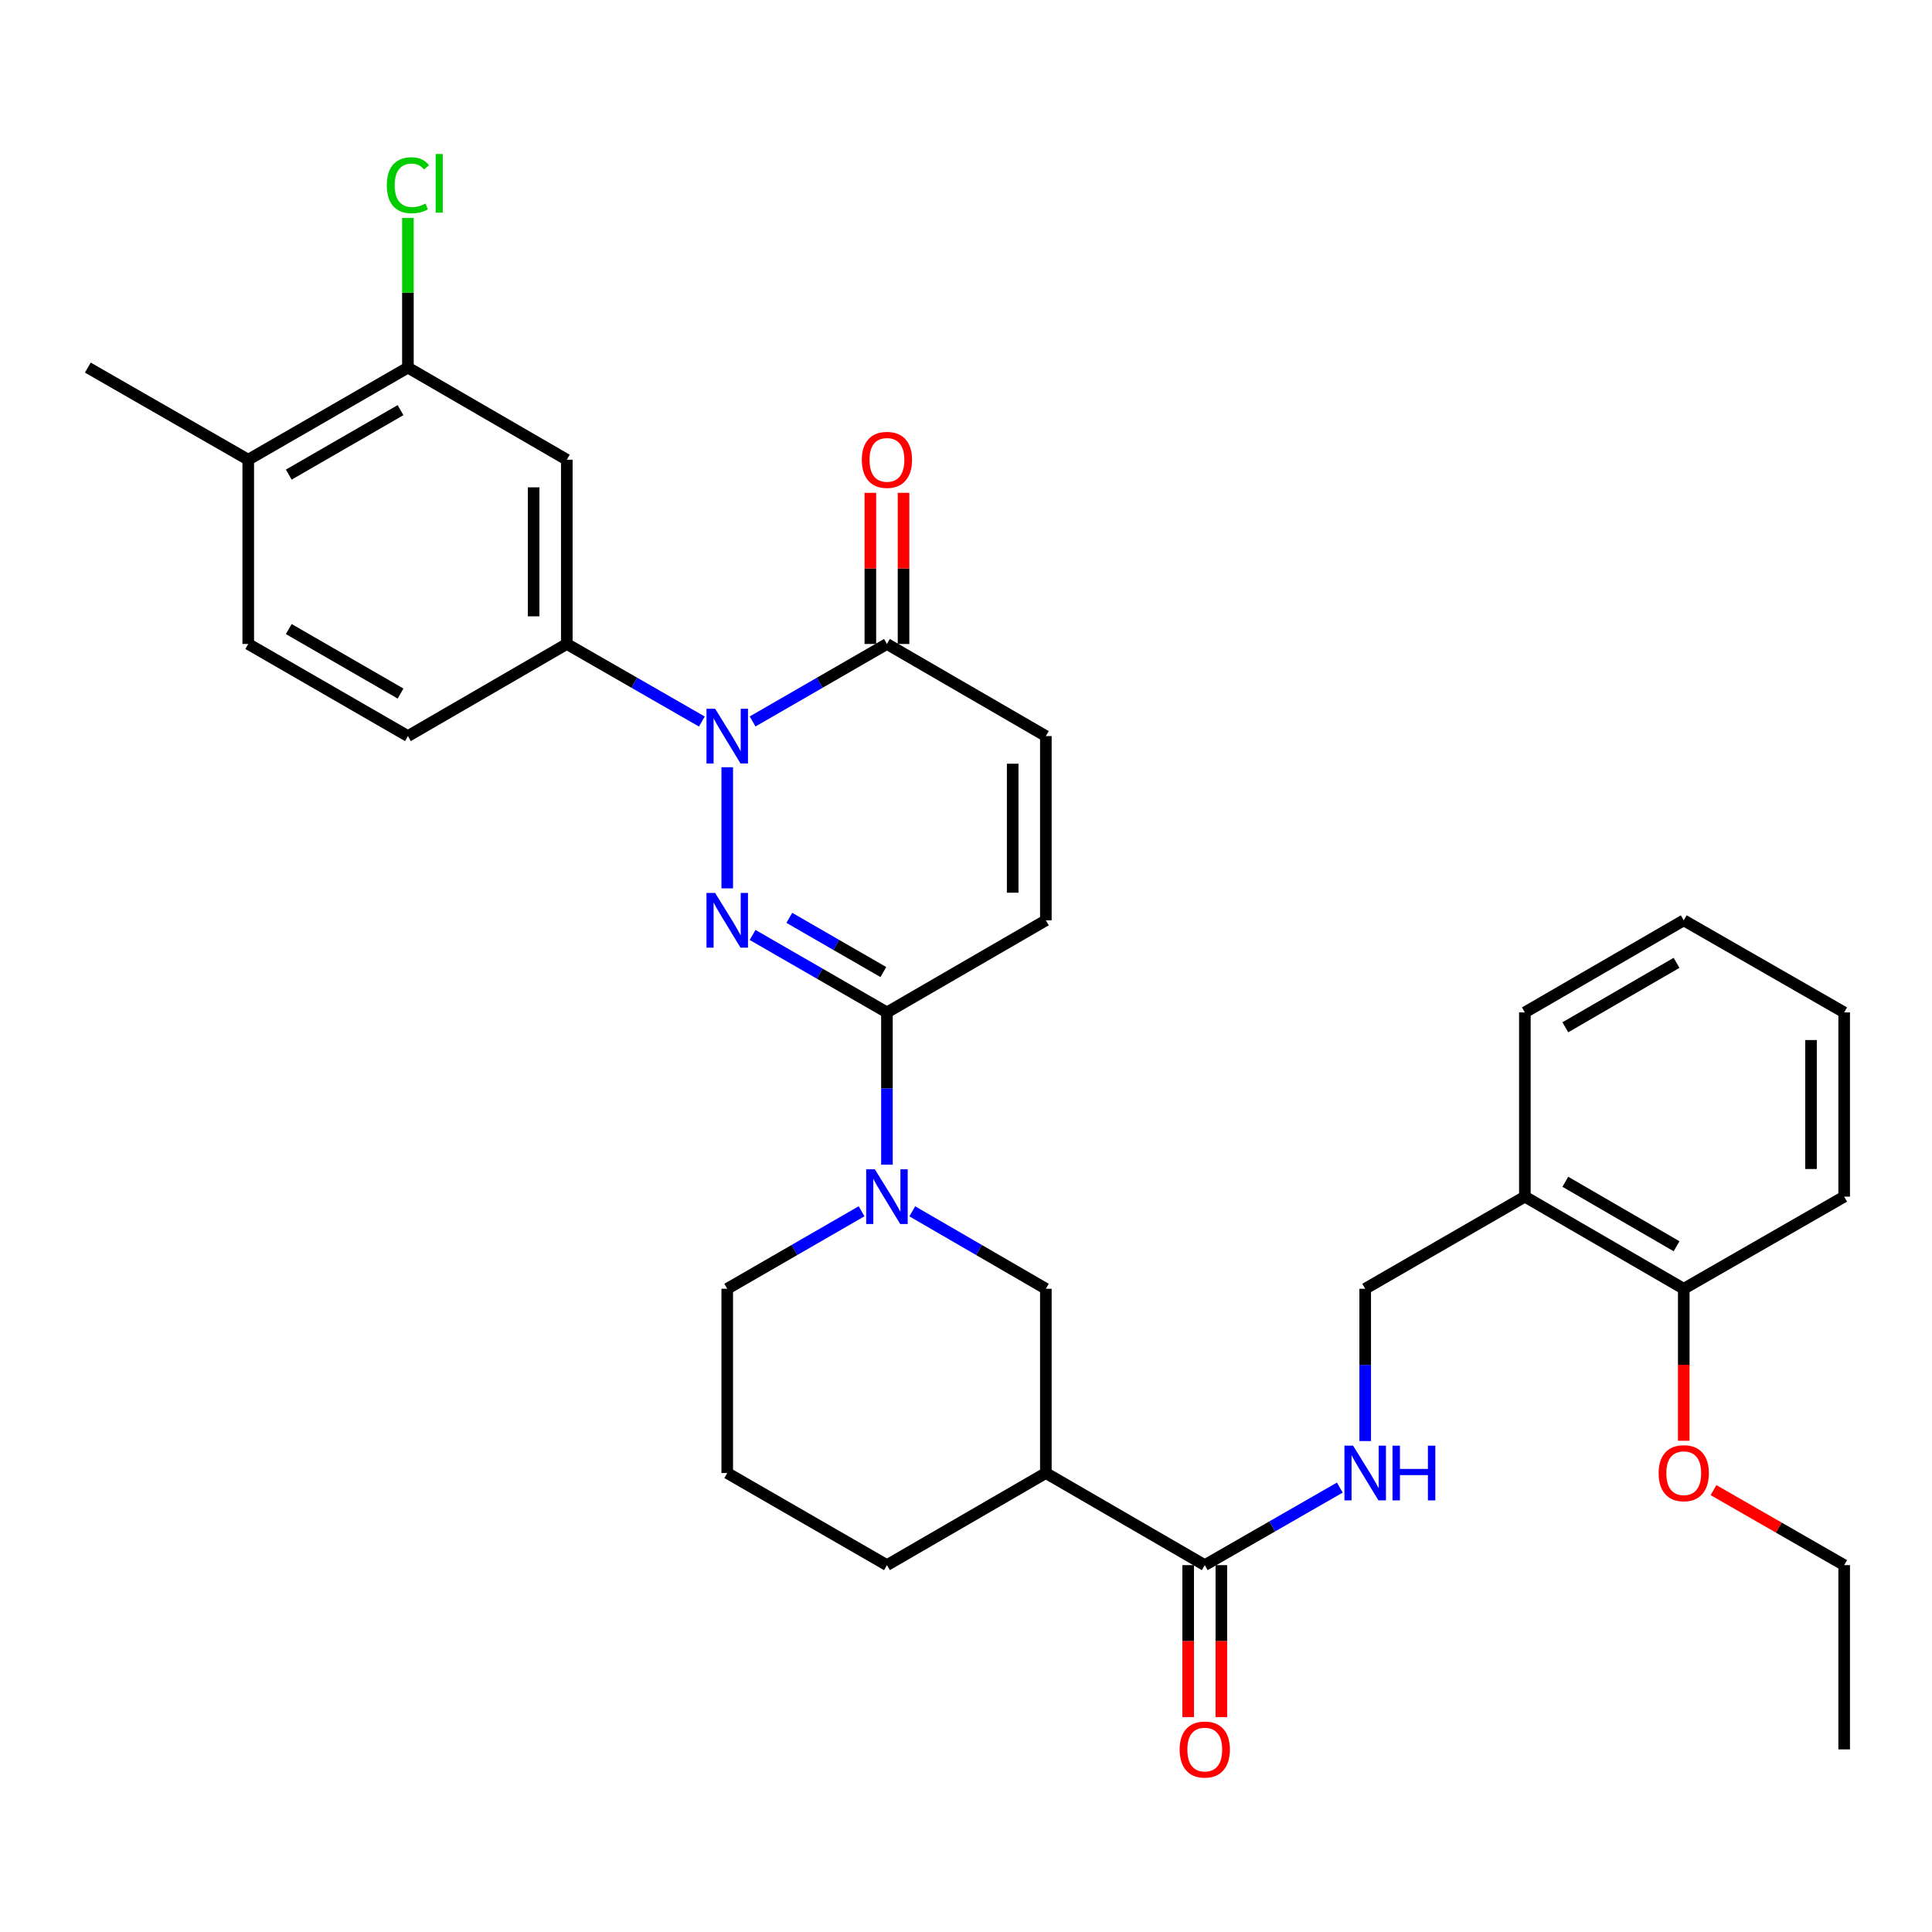 <?xml version='1.0' encoding='iso-8859-1'?>
<svg version='1.1' baseProfile='full'
              xmlns='http://www.w3.org/2000/svg'
                      xmlns:rdkit='http://www.rdkit.org/xml'
                      xmlns:xlink='http://www.w3.org/1999/xlink'
                  xml:space='preserve'
width='1000px' height='1000px' viewBox='0 0 1000 1000'>
<!-- END OF HEADER -->
<rect style='opacity:1.0;fill:#FFFFFF;stroke:none' width='1000' height='1000' x='0' y='0'> </rect>
<path class='bond-0' d='M 376.415,459.815 L 376.415,397.132' style='fill:none;fill-rule:evenodd;stroke:#0000FF;stroke-width:6px;stroke-linecap:butt;stroke-linejoin:miter;stroke-opacity:1' />
<path class='bond-1' d='M 389.54,483.927 L 424.309,503.975' style='fill:none;fill-rule:evenodd;stroke:#0000FF;stroke-width:6px;stroke-linecap:butt;stroke-linejoin:miter;stroke-opacity:1' />
<path class='bond-1' d='M 424.309,503.975 L 459.078,524.023' style='fill:none;fill-rule:evenodd;stroke:#000000;stroke-width:6px;stroke-linecap:butt;stroke-linejoin:miter;stroke-opacity:1' />
<path class='bond-1' d='M 408.545,475.07 L 432.884,489.104' style='fill:none;fill-rule:evenodd;stroke:#0000FF;stroke-width:6px;stroke-linecap:butt;stroke-linejoin:miter;stroke-opacity:1' />
<path class='bond-1' d='M 432.884,489.104 L 457.222,503.138' style='fill:none;fill-rule:evenodd;stroke:#000000;stroke-width:6px;stroke-linecap:butt;stroke-linejoin:miter;stroke-opacity:1' />
<path class='bond-3' d='M 389.54,373.43 L 424.309,353.375' style='fill:none;fill-rule:evenodd;stroke:#0000FF;stroke-width:6px;stroke-linecap:butt;stroke-linejoin:miter;stroke-opacity:1' />
<path class='bond-3' d='M 424.309,353.375 L 459.078,333.319' style='fill:none;fill-rule:evenodd;stroke:#000000;stroke-width:6px;stroke-linecap:butt;stroke-linejoin:miter;stroke-opacity:1' />
<path class='bond-4' d='M 363.281,373.46 L 328.33,353.389' style='fill:none;fill-rule:evenodd;stroke:#0000FF;stroke-width:6px;stroke-linecap:butt;stroke-linejoin:miter;stroke-opacity:1' />
<path class='bond-4' d='M 328.33,353.389 L 293.379,333.319' style='fill:none;fill-rule:evenodd;stroke:#000000;stroke-width:6px;stroke-linecap:butt;stroke-linejoin:miter;stroke-opacity:1' />
<path class='bond-2' d='M 459.078,524.023 L 459.078,563.43' style='fill:none;fill-rule:evenodd;stroke:#000000;stroke-width:6px;stroke-linecap:butt;stroke-linejoin:miter;stroke-opacity:1' />
<path class='bond-2' d='M 459.078,563.43 L 459.078,602.836' style='fill:none;fill-rule:evenodd;stroke:#0000FF;stroke-width:6px;stroke-linecap:butt;stroke-linejoin:miter;stroke-opacity:1' />
<path class='bond-7' d='M 459.078,524.023 L 541.332,476.359' style='fill:none;fill-rule:evenodd;stroke:#000000;stroke-width:6px;stroke-linecap:butt;stroke-linejoin:miter;stroke-opacity:1' />
<path class='bond-10' d='M 472.195,626.984 L 506.763,647.024' style='fill:none;fill-rule:evenodd;stroke:#0000FF;stroke-width:6px;stroke-linecap:butt;stroke-linejoin:miter;stroke-opacity:1' />
<path class='bond-10' d='M 506.763,647.024 L 541.332,667.063' style='fill:none;fill-rule:evenodd;stroke:#000000;stroke-width:6px;stroke-linecap:butt;stroke-linejoin:miter;stroke-opacity:1' />
<path class='bond-22' d='M 445.952,626.951 L 411.183,647.007' style='fill:none;fill-rule:evenodd;stroke:#0000FF;stroke-width:6px;stroke-linecap:butt;stroke-linejoin:miter;stroke-opacity:1' />
<path class='bond-22' d='M 411.183,647.007 L 376.415,667.063' style='fill:none;fill-rule:evenodd;stroke:#000000;stroke-width:6px;stroke-linecap:butt;stroke-linejoin:miter;stroke-opacity:1' />
<path class='bond-15' d='M 467.661,333.319 L 467.661,294.203' style='fill:none;fill-rule:evenodd;stroke:#000000;stroke-width:6px;stroke-linecap:butt;stroke-linejoin:miter;stroke-opacity:1' />
<path class='bond-15' d='M 467.661,294.203 L 467.661,255.087' style='fill:none;fill-rule:evenodd;stroke:#FF0000;stroke-width:6px;stroke-linecap:butt;stroke-linejoin:miter;stroke-opacity:1' />
<path class='bond-15' d='M 450.495,333.319 L 450.495,294.203' style='fill:none;fill-rule:evenodd;stroke:#000000;stroke-width:6px;stroke-linecap:butt;stroke-linejoin:miter;stroke-opacity:1' />
<path class='bond-15' d='M 450.495,294.203 L 450.495,255.087' style='fill:none;fill-rule:evenodd;stroke:#FF0000;stroke-width:6px;stroke-linecap:butt;stroke-linejoin:miter;stroke-opacity:1' />
<path class='bond-33' d='M 459.078,333.319 L 541.332,381.002' style='fill:none;fill-rule:evenodd;stroke:#000000;stroke-width:6px;stroke-linecap:butt;stroke-linejoin:miter;stroke-opacity:1' />
<path class='bond-8' d='M 293.379,333.319 L 293.379,237.943' style='fill:none;fill-rule:evenodd;stroke:#000000;stroke-width:6px;stroke-linecap:butt;stroke-linejoin:miter;stroke-opacity:1' />
<path class='bond-8' d='M 276.213,319.012 L 276.213,252.249' style='fill:none;fill-rule:evenodd;stroke:#000000;stroke-width:6px;stroke-linecap:butt;stroke-linejoin:miter;stroke-opacity:1' />
<path class='bond-16' d='M 293.379,333.319 L 211.135,381.002' style='fill:none;fill-rule:evenodd;stroke:#000000;stroke-width:6px;stroke-linecap:butt;stroke-linejoin:miter;stroke-opacity:1' />
<path class='bond-5' d='M 541.332,762.439 L 541.332,667.063' style='fill:none;fill-rule:evenodd;stroke:#000000;stroke-width:6px;stroke-linecap:butt;stroke-linejoin:miter;stroke-opacity:1' />
<path class='bond-6' d='M 541.332,762.439 L 623.585,810.113' style='fill:none;fill-rule:evenodd;stroke:#000000;stroke-width:6px;stroke-linecap:butt;stroke-linejoin:miter;stroke-opacity:1' />
<path class='bond-34' d='M 541.332,762.439 L 459.078,810.113' style='fill:none;fill-rule:evenodd;stroke:#000000;stroke-width:6px;stroke-linecap:butt;stroke-linejoin:miter;stroke-opacity:1' />
<path class='bond-12' d='M 623.585,810.113 L 658.536,790.046' style='fill:none;fill-rule:evenodd;stroke:#000000;stroke-width:6px;stroke-linecap:butt;stroke-linejoin:miter;stroke-opacity:1' />
<path class='bond-12' d='M 658.536,790.046 L 693.487,769.98' style='fill:none;fill-rule:evenodd;stroke:#0000FF;stroke-width:6px;stroke-linecap:butt;stroke-linejoin:miter;stroke-opacity:1' />
<path class='bond-18' d='M 615.002,810.113 L 615.002,849.444' style='fill:none;fill-rule:evenodd;stroke:#000000;stroke-width:6px;stroke-linecap:butt;stroke-linejoin:miter;stroke-opacity:1' />
<path class='bond-18' d='M 615.002,849.444 L 615.002,888.775' style='fill:none;fill-rule:evenodd;stroke:#FF0000;stroke-width:6px;stroke-linecap:butt;stroke-linejoin:miter;stroke-opacity:1' />
<path class='bond-18' d='M 632.168,810.113 L 632.168,849.444' style='fill:none;fill-rule:evenodd;stroke:#000000;stroke-width:6px;stroke-linecap:butt;stroke-linejoin:miter;stroke-opacity:1' />
<path class='bond-18' d='M 632.168,849.444 L 632.168,888.775' style='fill:none;fill-rule:evenodd;stroke:#FF0000;stroke-width:6px;stroke-linecap:butt;stroke-linejoin:miter;stroke-opacity:1' />
<path class='bond-9' d='M 541.332,476.359 L 541.332,381.002' style='fill:none;fill-rule:evenodd;stroke:#000000;stroke-width:6px;stroke-linecap:butt;stroke-linejoin:miter;stroke-opacity:1' />
<path class='bond-9' d='M 524.166,462.055 L 524.166,395.305' style='fill:none;fill-rule:evenodd;stroke:#000000;stroke-width:6px;stroke-linecap:butt;stroke-linejoin:miter;stroke-opacity:1' />
<path class='bond-11' d='M 293.379,237.943 L 211.135,190.269' style='fill:none;fill-rule:evenodd;stroke:#000000;stroke-width:6px;stroke-linecap:butt;stroke-linejoin:miter;stroke-opacity:1' />
<path class='bond-21' d='M 211.135,190.269 L 211.135,151.548' style='fill:none;fill-rule:evenodd;stroke:#000000;stroke-width:6px;stroke-linecap:butt;stroke-linejoin:miter;stroke-opacity:1' />
<path class='bond-21' d='M 211.135,151.548 L 211.135,112.826' style='fill:none;fill-rule:evenodd;stroke:#00CC00;stroke-width:6px;stroke-linecap:butt;stroke-linejoin:miter;stroke-opacity:1' />
<path class='bond-35' d='M 211.135,190.269 L 128.49,237.943' style='fill:none;fill-rule:evenodd;stroke:#000000;stroke-width:6px;stroke-linecap:butt;stroke-linejoin:miter;stroke-opacity:1' />
<path class='bond-35' d='M 207.316,212.289 L 149.464,245.661' style='fill:none;fill-rule:evenodd;stroke:#000000;stroke-width:6px;stroke-linecap:butt;stroke-linejoin:miter;stroke-opacity:1' />
<path class='bond-14' d='M 706.621,745.895 L 706.621,706.479' style='fill:none;fill-rule:evenodd;stroke:#0000FF;stroke-width:6px;stroke-linecap:butt;stroke-linejoin:miter;stroke-opacity:1' />
<path class='bond-14' d='M 706.621,706.479 L 706.621,667.063' style='fill:none;fill-rule:evenodd;stroke:#000000;stroke-width:6px;stroke-linecap:butt;stroke-linejoin:miter;stroke-opacity:1' />
<path class='bond-13' d='M 789.266,619.38 L 706.621,667.063' style='fill:none;fill-rule:evenodd;stroke:#000000;stroke-width:6px;stroke-linecap:butt;stroke-linejoin:miter;stroke-opacity:1' />
<path class='bond-19' d='M 789.266,619.38 L 871.51,667.063' style='fill:none;fill-rule:evenodd;stroke:#000000;stroke-width:6px;stroke-linecap:butt;stroke-linejoin:miter;stroke-opacity:1' />
<path class='bond-19' d='M 810.212,611.682 L 867.783,645.06' style='fill:none;fill-rule:evenodd;stroke:#000000;stroke-width:6px;stroke-linecap:butt;stroke-linejoin:miter;stroke-opacity:1' />
<path class='bond-26' d='M 789.266,619.38 L 789.266,524.023' style='fill:none;fill-rule:evenodd;stroke:#000000;stroke-width:6px;stroke-linecap:butt;stroke-linejoin:miter;stroke-opacity:1' />
<path class='bond-20' d='M 211.135,381.002 L 128.49,333.319' style='fill:none;fill-rule:evenodd;stroke:#000000;stroke-width:6px;stroke-linecap:butt;stroke-linejoin:miter;stroke-opacity:1' />
<path class='bond-20' d='M 207.317,358.981 L 149.466,325.602' style='fill:none;fill-rule:evenodd;stroke:#000000;stroke-width:6px;stroke-linecap:butt;stroke-linejoin:miter;stroke-opacity:1' />
<path class='bond-17' d='M 128.49,237.943 L 128.49,333.319' style='fill:none;fill-rule:evenodd;stroke:#000000;stroke-width:6px;stroke-linecap:butt;stroke-linejoin:miter;stroke-opacity:1' />
<path class='bond-27' d='M 128.49,237.943 L 45.455,190.269' style='fill:none;fill-rule:evenodd;stroke:#000000;stroke-width:6px;stroke-linecap:butt;stroke-linejoin:miter;stroke-opacity:1' />
<path class='bond-24' d='M 871.51,667.063 L 871.51,706.399' style='fill:none;fill-rule:evenodd;stroke:#000000;stroke-width:6px;stroke-linecap:butt;stroke-linejoin:miter;stroke-opacity:1' />
<path class='bond-24' d='M 871.51,706.399 L 871.51,745.735' style='fill:none;fill-rule:evenodd;stroke:#FF0000;stroke-width:6px;stroke-linecap:butt;stroke-linejoin:miter;stroke-opacity:1' />
<path class='bond-28' d='M 871.51,667.063 L 954.545,619.38' style='fill:none;fill-rule:evenodd;stroke:#000000;stroke-width:6px;stroke-linecap:butt;stroke-linejoin:miter;stroke-opacity:1' />
<path class='bond-25' d='M 376.415,667.063 L 376.415,762.439' style='fill:none;fill-rule:evenodd;stroke:#000000;stroke-width:6px;stroke-linecap:butt;stroke-linejoin:miter;stroke-opacity:1' />
<path class='bond-23' d='M 459.078,810.113 L 376.415,762.439' style='fill:none;fill-rule:evenodd;stroke:#000000;stroke-width:6px;stroke-linecap:butt;stroke-linejoin:miter;stroke-opacity:1' />
<path class='bond-29' d='M 886.904,771.277 L 920.724,790.695' style='fill:none;fill-rule:evenodd;stroke:#FF0000;stroke-width:6px;stroke-linecap:butt;stroke-linejoin:miter;stroke-opacity:1' />
<path class='bond-29' d='M 920.724,790.695 L 954.545,810.113' style='fill:none;fill-rule:evenodd;stroke:#000000;stroke-width:6px;stroke-linecap:butt;stroke-linejoin:miter;stroke-opacity:1' />
<path class='bond-31' d='M 789.266,524.023 L 871.51,476.359' style='fill:none;fill-rule:evenodd;stroke:#000000;stroke-width:6px;stroke-linecap:butt;stroke-linejoin:miter;stroke-opacity:1' />
<path class='bond-31' d='M 810.21,531.725 L 867.781,498.36' style='fill:none;fill-rule:evenodd;stroke:#000000;stroke-width:6px;stroke-linecap:butt;stroke-linejoin:miter;stroke-opacity:1' />
<path class='bond-36' d='M 954.545,619.38 L 954.545,524.023' style='fill:none;fill-rule:evenodd;stroke:#000000;stroke-width:6px;stroke-linecap:butt;stroke-linejoin:miter;stroke-opacity:1' />
<path class='bond-36' d='M 937.379,605.076 L 937.379,538.327' style='fill:none;fill-rule:evenodd;stroke:#000000;stroke-width:6px;stroke-linecap:butt;stroke-linejoin:miter;stroke-opacity:1' />
<path class='bond-30' d='M 954.545,810.113 L 954.545,905.48' style='fill:none;fill-rule:evenodd;stroke:#000000;stroke-width:6px;stroke-linecap:butt;stroke-linejoin:miter;stroke-opacity:1' />
<path class='bond-32' d='M 871.51,476.359 L 954.545,524.023' style='fill:none;fill-rule:evenodd;stroke:#000000;stroke-width:6px;stroke-linecap:butt;stroke-linejoin:miter;stroke-opacity:1' />
<path  class='atom-0' d='M 370.155 462.199
L 379.435 477.199
Q 380.355 478.679, 381.835 481.359
Q 383.315 484.039, 383.395 484.199
L 383.395 462.199
L 387.155 462.199
L 387.155 490.519
L 383.275 490.519
L 373.315 474.119
Q 372.155 472.199, 370.915 469.999
Q 369.715 467.799, 369.355 467.119
L 369.355 490.519
L 365.675 490.519
L 365.675 462.199
L 370.155 462.199
' fill='#0000FF'/>
<path  class='atom-1' d='M 370.155 366.842
L 379.435 381.842
Q 380.355 383.322, 381.835 386.002
Q 383.315 388.682, 383.395 388.842
L 383.395 366.842
L 387.155 366.842
L 387.155 395.162
L 383.275 395.162
L 373.315 378.762
Q 372.155 376.842, 370.915 374.642
Q 369.715 372.442, 369.355 371.762
L 369.355 395.162
L 365.675 395.162
L 365.675 366.842
L 370.155 366.842
' fill='#0000FF'/>
<path  class='atom-3' d='M 452.818 605.22
L 462.098 620.22
Q 463.018 621.7, 464.498 624.38
Q 465.978 627.06, 466.058 627.22
L 466.058 605.22
L 469.818 605.22
L 469.818 633.54
L 465.938 633.54
L 455.978 617.14
Q 454.818 615.22, 453.578 613.02
Q 452.378 610.82, 452.018 610.14
L 452.018 633.54
L 448.338 633.54
L 448.338 605.22
L 452.818 605.22
' fill='#0000FF'/>
<path  class='atom-13' d='M 700.361 748.279
L 709.641 763.279
Q 710.561 764.759, 712.041 767.439
Q 713.521 770.119, 713.601 770.279
L 713.601 748.279
L 717.361 748.279
L 717.361 776.599
L 713.481 776.599
L 703.521 760.199
Q 702.361 758.279, 701.121 756.079
Q 699.921 753.879, 699.561 753.199
L 699.561 776.599
L 695.881 776.599
L 695.881 748.279
L 700.361 748.279
' fill='#0000FF'/>
<path  class='atom-13' d='M 720.761 748.279
L 724.601 748.279
L 724.601 760.319
L 739.081 760.319
L 739.081 748.279
L 742.921 748.279
L 742.921 776.599
L 739.081 776.599
L 739.081 763.519
L 724.601 763.519
L 724.601 776.599
L 720.761 776.599
L 720.761 748.279
' fill='#0000FF'/>
<path  class='atom-16' d='M 446.078 238.023
Q 446.078 231.223, 449.438 227.423
Q 452.798 223.623, 459.078 223.623
Q 465.358 223.623, 468.718 227.423
Q 472.078 231.223, 472.078 238.023
Q 472.078 244.903, 468.678 248.823
Q 465.278 252.703, 459.078 252.703
Q 452.838 252.703, 449.438 248.823
Q 446.078 244.943, 446.078 238.023
M 459.078 249.503
Q 463.398 249.503, 465.718 246.623
Q 468.078 243.703, 468.078 238.023
Q 468.078 232.463, 465.718 229.663
Q 463.398 226.823, 459.078 226.823
Q 454.758 226.823, 452.398 229.623
Q 450.078 232.423, 450.078 238.023
Q 450.078 243.743, 452.398 246.623
Q 454.758 249.503, 459.078 249.503
' fill='#FF0000'/>
<path  class='atom-19' d='M 610.585 905.56
Q 610.585 898.76, 613.945 894.96
Q 617.305 891.16, 623.585 891.16
Q 629.865 891.16, 633.225 894.96
Q 636.585 898.76, 636.585 905.56
Q 636.585 912.44, 633.185 916.36
Q 629.785 920.24, 623.585 920.24
Q 617.345 920.24, 613.945 916.36
Q 610.585 912.48, 610.585 905.56
M 623.585 917.04
Q 627.905 917.04, 630.225 914.16
Q 632.585 911.24, 632.585 905.56
Q 632.585 900, 630.225 897.2
Q 627.905 894.36, 623.585 894.36
Q 619.265 894.36, 616.905 897.16
Q 614.585 899.96, 614.585 905.56
Q 614.585 911.28, 616.905 914.16
Q 619.265 917.04, 623.585 917.04
' fill='#FF0000'/>
<path  class='atom-22' d='M 200.215 95.882
Q 200.215 88.842, 203.495 85.162
Q 206.815 81.442, 213.095 81.442
Q 218.935 81.442, 222.055 85.562
L 219.415 87.722
Q 217.135 84.722, 213.095 84.722
Q 208.815 84.722, 206.535 87.602
Q 204.295 90.442, 204.295 95.882
Q 204.295 101.482, 206.615 104.362
Q 208.975 107.242, 213.535 107.242
Q 216.655 107.242, 220.295 105.362
L 221.415 108.362
Q 219.935 109.322, 217.695 109.882
Q 215.455 110.442, 212.975 110.442
Q 206.815 110.442, 203.495 106.682
Q 200.215 102.922, 200.215 95.882
' fill='#00CC00'/>
<path  class='atom-22' d='M 225.495 79.722
L 229.175 79.722
L 229.175 110.082
L 225.495 110.082
L 225.495 79.722
' fill='#00CC00'/>
<path  class='atom-25' d='M 858.51 762.519
Q 858.51 755.719, 861.87 751.919
Q 865.23 748.119, 871.51 748.119
Q 877.79 748.119, 881.15 751.919
Q 884.51 755.719, 884.51 762.519
Q 884.51 769.399, 881.11 773.319
Q 877.71 777.199, 871.51 777.199
Q 865.27 777.199, 861.87 773.319
Q 858.51 769.439, 858.51 762.519
M 871.51 773.999
Q 875.83 773.999, 878.15 771.119
Q 880.51 768.199, 880.51 762.519
Q 880.51 756.959, 878.15 754.159
Q 875.83 751.319, 871.51 751.319
Q 867.19 751.319, 864.83 754.119
Q 862.51 756.919, 862.51 762.519
Q 862.51 768.239, 864.83 771.119
Q 867.19 773.999, 871.51 773.999
' fill='#FF0000'/>
</svg>
